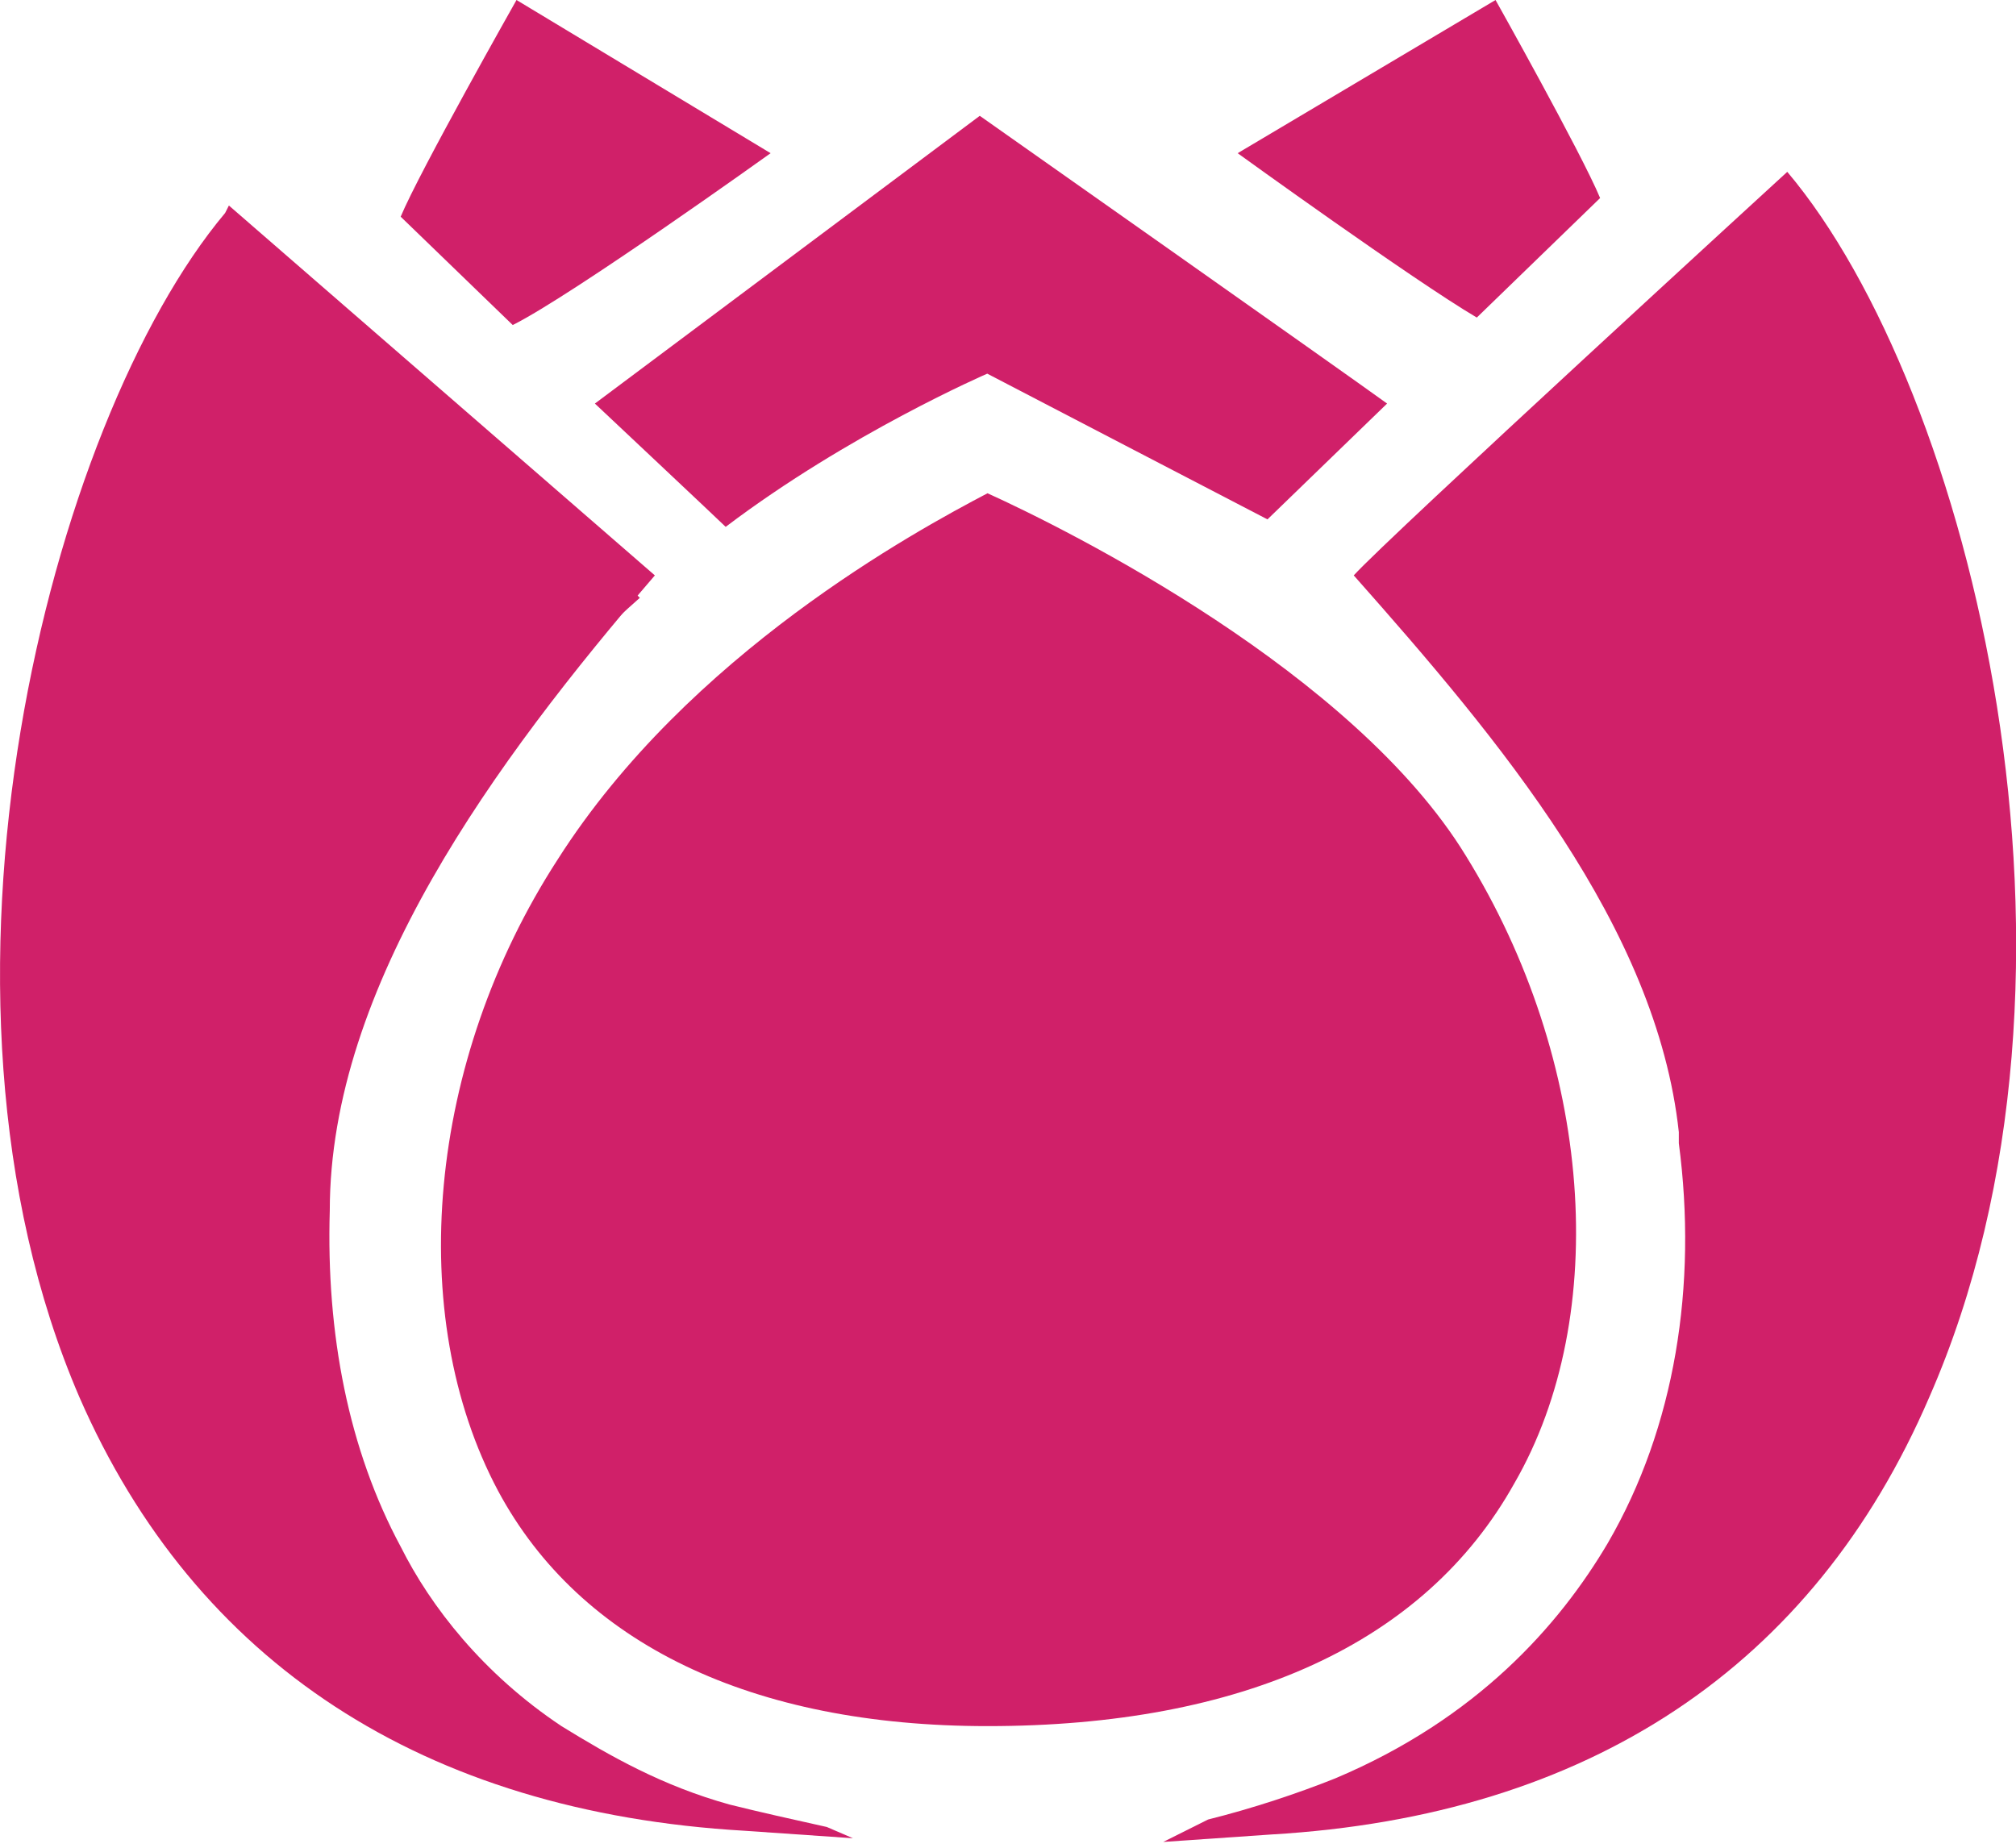 <svg width="24" height="22" viewBox="0 0 24 22" fill="none" xmlns="http://www.w3.org/2000/svg">
<path d="M16.559 6.628L16.203 6.94C16.959 7.518 17.671 8.185 18.249 8.942C17.805 8.185 17.271 7.429 16.692 6.762L16.559 6.628Z" fill="#D02069"/>
<path d="M5.215 10.053C5.304 9.876 5.437 9.698 5.526 9.52C6.105 8.586 6.861 7.785 7.617 7.118L7.306 6.806C6.416 7.874 5.749 8.941 5.215 10.053Z" fill="#D02069"/>
<path d="M17.849 5.383L16.559 6.628L16.692 6.762C17.315 7.474 17.849 8.185 18.249 8.942C18.383 9.12 18.516 9.297 18.605 9.475C19.361 10.721 19.851 12.1 20.028 13.479C19.762 11.032 18.56 8.586 16.826 6.584C17.226 6.184 17.582 5.739 17.849 5.383Z" fill="#D02069"/>
<path d="M21.277 2.046C21.277 2.046 16.517 6.406 16.116 6.851C17.851 8.808 19.72 11.032 19.986 13.479C19.986 13.479 19.986 13.479 19.986 13.523C19.986 13.568 19.986 13.568 19.986 13.612C20.209 15.303 19.942 16.993 19.141 18.372C18.563 19.351 17.584 20.463 15.894 21.175C15.449 21.353 14.915 21.531 14.382 21.664L13.848 21.931L15.138 21.842C18.919 21.62 21.588 19.84 22.967 16.637C25.191 11.566 23.456 4.626 21.277 2.046Z" fill="#D02069"/>
<path d="M9.843 21.753C9.442 21.664 9.042 21.575 8.686 21.486C7.885 21.264 7.262 20.908 6.684 20.552C5.75 19.929 5.127 19.128 4.771 18.417C4.148 17.26 3.882 15.881 3.926 14.413C3.926 11.744 5.883 9.075 7.796 6.851L2.725 2.447L2.68 2.536C0.59 5.027 -1.145 11.789 0.946 16.637C2.325 19.796 5.038 21.575 8.864 21.798L10.154 21.887L9.843 21.753Z" fill="#D02069"/>
<path d="M8.375 6.006L8.642 6.273C8.597 6.228 8.508 6.139 8.375 6.006Z" fill="#D02069"/>
<path d="M11.664 1.379L7.082 4.805C7.082 4.805 8.595 6.228 8.639 6.273C10.107 5.161 11.753 4.449 11.753 4.449C11.753 4.449 15 6.139 15.089 6.184L16.513 4.805C16.023 4.449 11.664 1.379 11.664 1.379Z" fill="#D02069"/>
<path d="M17.804 0L14.734 1.824C14.734 1.824 16.825 3.336 17.581 3.781L19.049 2.358C18.827 1.824 17.804 0 17.804 0Z" fill="#D02069"/>
<path d="M6.149 0C6.149 0 4.992 2.046 4.77 2.58L6.104 3.87C6.816 3.514 9.174 1.824 9.174 1.824L6.149 0Z" fill="#D02069"/>
<path d="M17.45 10.188C16.116 8.008 12.735 6.317 11.756 5.873C10.911 6.317 8.197 7.785 6.64 10.232C5.083 12.634 4.816 15.659 5.929 17.75C6.907 19.574 8.954 20.552 11.756 20.552C14.781 20.552 16.961 19.574 18.028 17.661C19.185 15.659 18.963 12.634 17.45 10.188Z" fill="#D02069"/>
</svg>
